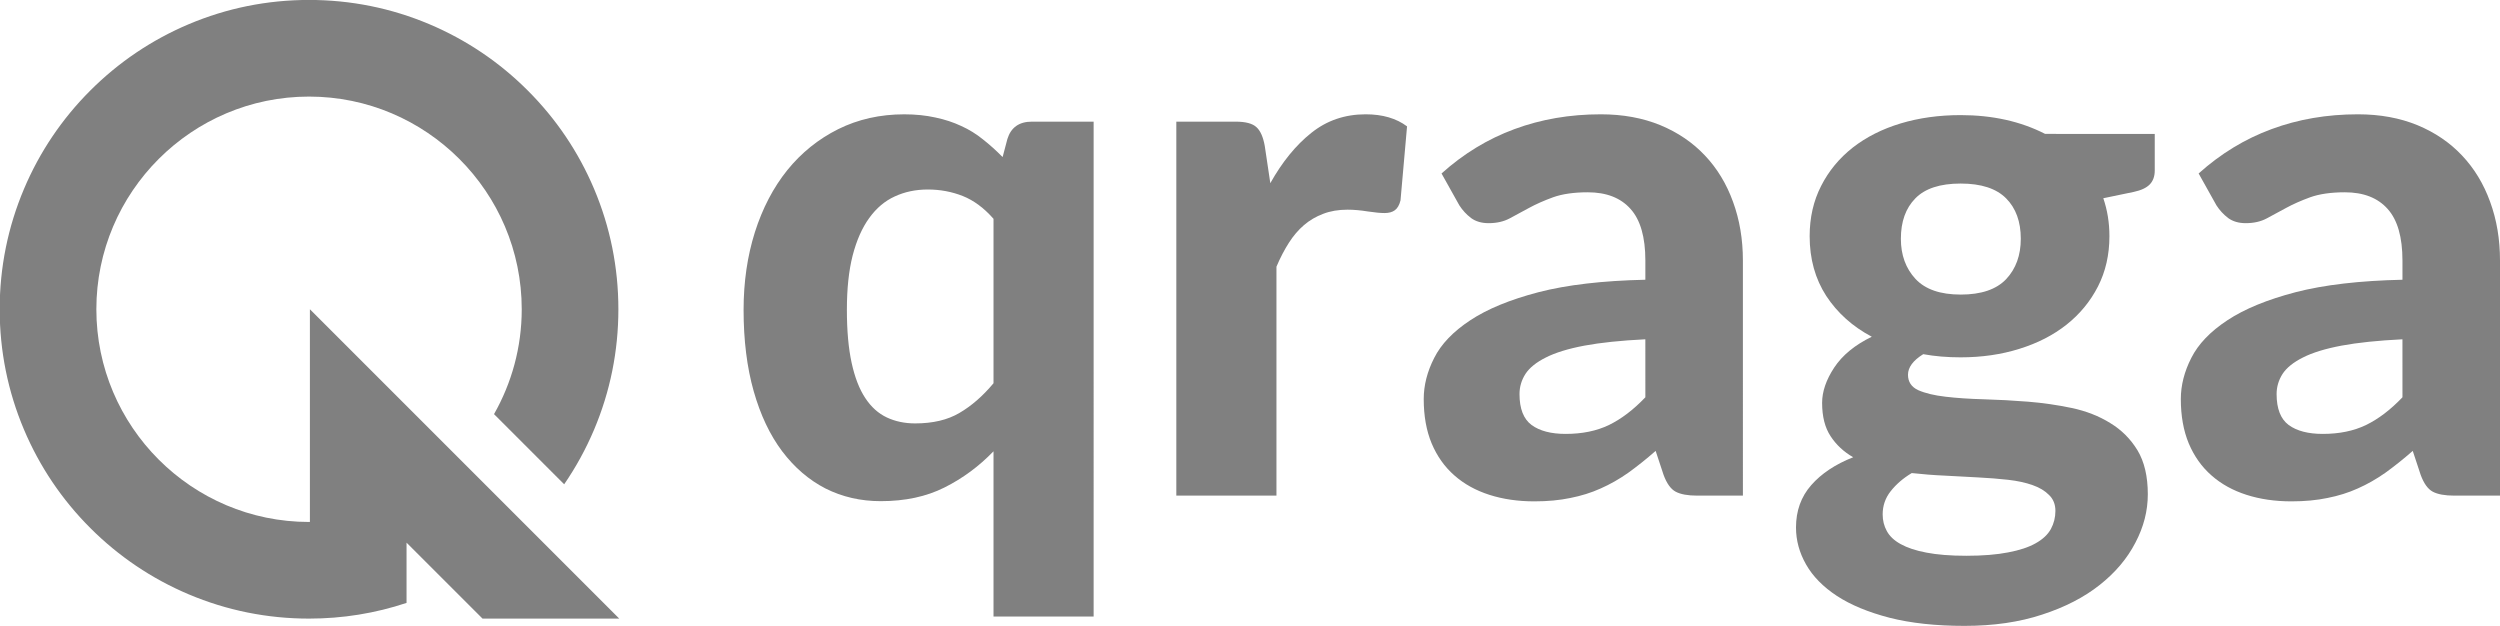 <?xml version="1.0" encoding="UTF-8" standalone="no"?>
<svg
   width="263.211"
   zoomAndPan="magnify"
   viewBox="0 0 197.408 49.417"
   height="65.89"
   preserveAspectRatio="xMidYMid"
   version="1.0"
   id="svg17"
   xmlns="http://www.w3.org/2000/svg"
   xmlns:svg="http://www.w3.org/2000/svg">
  <defs
     id="defs1">
    <clipPath
       id="49de27c450">
      <path
         d="m 53.707,125.102 h 69.75 v 69.75 H 53.707 Z m 0,0"
         clip-rule="nonzero"
         id="path1" />
    </clipPath>
  </defs>
  <g
     clip-path="url(#49de27c450)"
     id="g2"
     transform="matrix(0.702,0,0,0.702,-37.728,-87.829)"
     style="fill:#808080">
    <path
       fill="#000000"
       d="m 88.602,159.898 v 23.922 c -0.031,0 -0.062,0.004 -0.098,0.004 -13.191,0 -23.922,-10.734 -23.922,-23.926 0,-13.188 10.73,-23.922 23.922,-23.922 13.191,0 23.926,10.734 23.926,23.922 0,4.289 -1.137,8.312 -3.117,11.797 l 7.891,7.891 c 1.32,-1.922 2.445,-3.973 3.363,-6.141 1.816,-4.293 2.734,-8.852 2.734,-13.547 0,-4.691 -0.918,-9.25 -2.734,-13.543 -1.754,-4.145 -4.262,-7.867 -7.457,-11.059 -3.191,-3.195 -6.914,-5.703 -11.059,-7.457 -4.293,-1.816 -8.852,-2.734 -13.547,-2.734 -4.695,0 -9.25,0.918 -13.543,2.734 -4.145,1.754 -7.867,4.262 -11.062,7.457 -3.191,3.191 -5.699,6.914 -7.453,11.059 -1.816,4.293 -2.738,8.852 -2.738,13.543 0,4.695 0.922,9.254 2.738,13.547 1.754,4.145 4.262,7.867 7.453,11.059 3.195,3.195 6.918,5.703 11.062,7.457 4.293,1.816 8.848,2.734 13.543,2.734 3.77,0 7.445,-0.594 10.969,-1.766 v -6.777 l 8.547,8.543 h 15.379 L 88.602,159.898"
       fill-opacity="1"
       fill-rule="nonzero"
       id="path2"
       style="fill:#808080" />
  </g>
  <g
     fill="#000000"
     fill-opacity="1"
     id="g5"
     transform="translate(-79.732,-138.224)"
     style="fill:#808080">
    <g
       transform="translate(136.667,177.36)"
       id="g4"
       style="fill:#808080">
      <g
         id="g3"
         style="fill:#808080">
        <path
           d="m 21.516,-21.859 c -0.75,-0.852 -1.559,-1.453 -2.422,-1.797 -0.867,-0.344 -1.789,-0.516 -2.766,-0.516 -0.961,0 -1.828,0.184 -2.609,0.547 -0.781,0.355 -1.453,0.922 -2.016,1.703 -0.562,0.773 -1,1.762 -1.312,2.969 -0.305,1.199 -0.453,2.625 -0.453,4.281 0,1.648 0.125,3.043 0.375,4.188 0.25,1.148 0.609,2.074 1.078,2.781 0.469,0.711 1.035,1.219 1.703,1.531 0.664,0.312 1.41,0.469 2.234,0.469 1.395,0 2.562,-0.273 3.5,-0.828 0.945,-0.551 1.844,-1.332 2.688,-2.344 z m 7.906,-7.672 V 9.547 h -7.906 V -3.5 c -1.148,1.188 -2.438,2.141 -3.875,2.859 -1.43,0.719 -3.105,1.078 -5.031,1.078 -1.586,0 -3.039,-0.336 -4.359,-1 C 6.938,-1.238 5.797,-2.219 4.828,-3.5 c -0.969,-1.289 -1.719,-2.875 -2.25,-4.75 -0.531,-1.875 -0.797,-4.016 -0.797,-6.422 0,-2.195 0.297,-4.238 0.891,-6.125 0.602,-1.895 1.457,-3.531 2.562,-4.906 1.113,-1.375 2.453,-2.453 4.016,-3.234 1.57,-0.781 3.312,-1.172 5.219,-1.172 0.895,0 1.711,0.086 2.453,0.25 0.75,0.156 1.43,0.383 2.047,0.672 0.625,0.281 1.195,0.637 1.719,1.062 0.531,0.418 1.047,0.883 1.547,1.391 l 0.375,-1.422 c 0.281,-0.914 0.926,-1.375 1.938,-1.375 z m 0,0"
           id="path3"
           style="fill:#808080" />
      </g>
    </g>
  </g>
  <g
     fill="#000000"
     fill-opacity="1"
     id="g8"
     transform="translate(-79.732,-138.224)"
     style="fill:#808080">
    <g
       transform="translate(169.352,177.36)"
       id="g7"
       style="fill:#808080">
      <g
         id="g6"
         style="fill:#808080">
        <path
           d="m 10.688,-24.672 c 0.938,-1.676 2.016,-3 3.234,-3.969 1.219,-0.977 2.648,-1.469 4.297,-1.469 1.332,0 2.422,0.32 3.266,0.953 l -0.516,5.844 c -0.094,0.375 -0.246,0.637 -0.453,0.781 -0.199,0.148 -0.469,0.219 -0.812,0.219 -0.305,0 -0.742,-0.039 -1.312,-0.125 -0.574,-0.094 -1.109,-0.141 -1.609,-0.141 -0.719,0 -1.359,0.109 -1.922,0.328 -0.562,0.211 -1.07,0.508 -1.516,0.891 -0.438,0.375 -0.836,0.84 -1.188,1.391 -0.355,0.555 -0.684,1.184 -0.984,1.891 V 0 H 3.266 V -29.531 H 7.938 c 0.801,0 1.352,0.148 1.656,0.438 0.312,0.281 0.531,0.777 0.656,1.484 z m 0,0"
           id="path5"
           style="fill:#808080" />
      </g>
    </g>
  </g>
  <g
     fill="#000000"
     fill-opacity="1"
     id="g11"
     transform="translate(-79.732,-138.224)"
     style="fill:#808080">
    <g
       transform="translate(190.951,177.36)"
       id="g10"
       style="fill:#808080">
      <g
         id="g9"
         style="fill:#808080">
        <path
           d="m 18.703,-12.344 c -1.93,0.094 -3.531,0.262 -4.812,0.5 -1.281,0.242 -2.297,0.555 -3.047,0.938 -0.75,0.375 -1.289,0.809 -1.609,1.297 -0.312,0.492 -0.469,1.023 -0.469,1.594 0,1.148 0.316,1.961 0.953,2.438 0.645,0.469 1.539,0.703 2.688,0.703 1.312,0 2.453,-0.234 3.422,-0.703 0.969,-0.469 1.926,-1.195 2.875,-2.188 z M 2.609,-25.438 c 1.738,-1.562 3.656,-2.727 5.75,-3.5 2.102,-0.781 4.379,-1.172 6.828,-1.172 1.75,0 3.316,0.289 4.703,0.859 1.383,0.574 2.555,1.371 3.516,2.391 0.969,1.023 1.707,2.242 2.219,3.656 0.52,1.418 0.781,2.965 0.781,4.641 V 0 H 22.797 C 22.055,0 21.488,-0.102 21.094,-0.312 20.707,-0.52 20.391,-0.961 20.141,-1.641 l -0.625,-1.891 c -0.75,0.656 -1.477,1.234 -2.172,1.734 -0.699,0.492 -1.422,0.902 -2.172,1.234 -0.742,0.336 -1.539,0.582 -2.391,0.75 C 11.938,0.363 10.988,0.453 9.938,0.453 8.645,0.453 7.461,0.281 6.391,-0.062 5.316,-0.406 4.395,-0.914 3.625,-1.594 2.852,-2.27 2.254,-3.113 1.828,-4.125 c -0.418,-1.008 -0.625,-2.176 -0.625,-3.5 0,-1.082 0.273,-2.164 0.828,-3.25 0.551,-1.094 1.5,-2.082 2.844,-2.969 1.352,-0.895 3.148,-1.633 5.391,-2.219 2.25,-0.582 5.062,-0.91 8.438,-0.984 V -18.562 c 0,-1.852 -0.391,-3.211 -1.172,-4.078 -0.781,-0.875 -1.906,-1.312 -3.375,-1.312 -1.094,0 -2.008,0.133 -2.734,0.391 -0.719,0.262 -1.355,0.543 -1.906,0.844 -0.543,0.293 -1.055,0.57 -1.531,0.828 -0.469,0.25 -1.023,0.375 -1.656,0.375 -0.555,0 -1.016,-0.133 -1.391,-0.406 -0.367,-0.281 -0.672,-0.613 -0.922,-1 z m 0,0"
           id="path8"
           style="fill:#808080" />
      </g>
    </g>
  </g>
  <g
     fill="#000000"
     fill-opacity="1"
     id="g14"
     transform="translate(-79.732,-138.224)"
     style="fill:#808080">
    <g
       transform="translate(220.284,177.36)"
       id="g13"
       style="fill:#808080">
      <g
         id="g12"
         style="fill:#808080">
        <path
           d="m 14.266,-15.875 c 1.625,0 2.82,-0.406 3.594,-1.219 0.77,-0.82 1.156,-1.883 1.156,-3.188 0,-1.352 -0.387,-2.414 -1.156,-3.188 -0.773,-0.781 -1.969,-1.172 -3.594,-1.172 -1.625,0 -2.82,0.391 -3.578,1.172 -0.762,0.773 -1.141,1.836 -1.141,3.188 0,1.281 0.383,2.34 1.156,3.172 0.77,0.824 1.957,1.234 3.562,1.234 z M 21.75,1.203 c 0,-0.512 -0.168,-0.93 -0.5,-1.25 -0.324,-0.332 -0.758,-0.594 -1.297,-0.781 -0.543,-0.195 -1.188,-0.336 -1.938,-0.422 -0.742,-0.082 -1.531,-0.145 -2.375,-0.188 C 14.797,-1.488 13.926,-1.535 13.031,-1.578 12.133,-1.617 11.258,-1.688 10.406,-1.781 9.727,-1.375 9.176,-0.898 8.75,-0.359 8.32,0.18 8.109,0.797 8.109,1.484 c 0,0.477 0.109,0.914 0.328,1.312 0.219,0.406 0.582,0.75 1.094,1.031 0.52,0.289 1.195,0.516 2.031,0.672 0.844,0.164 1.895,0.25 3.156,0.25 1.301,0 2.398,-0.09 3.297,-0.266 0.895,-0.168 1.617,-0.406 2.172,-0.719 0.562,-0.312 0.961,-0.688 1.203,-1.125 C 21.629,2.203 21.75,1.723 21.75,1.203 Z M 29.594,-28.562 v 2.891 c 0,0.461 -0.133,0.824 -0.391,1.094 -0.262,0.273 -0.684,0.469 -1.266,0.594 l -2.406,0.5 c 0.32,0.93 0.484,1.93 0.484,3 0,1.469 -0.305,2.793 -0.906,3.969 -0.605,1.18 -1.434,2.184 -2.484,3.016 -1.043,0.824 -2.281,1.461 -3.719,1.906 -1.43,0.449 -2.977,0.672 -4.641,0.672 -1.055,0 -2.039,-0.082 -2.953,-0.25 -0.805,0.5 -1.203,1.043 -1.203,1.625 0,0.562 0.27,0.969 0.812,1.219 0.551,0.242 1.27,0.414 2.156,0.516 0.883,0.105 1.895,0.172 3.031,0.203 1.133,0.031 2.289,0.094 3.469,0.188 1.176,0.094 2.332,0.262 3.469,0.5 1.133,0.242 2.145,0.637 3.031,1.188 0.895,0.543 1.613,1.262 2.156,2.156 0.539,0.898 0.812,2.055 0.812,3.469 0,1.312 -0.328,2.586 -0.984,3.828 -0.648,1.25 -1.586,2.359 -2.812,3.328 -1.23,0.977 -2.746,1.758 -4.547,2.344 -1.793,0.594 -3.836,0.891 -6.125,0.891 -2.273,0 -4.246,-0.215 -5.922,-0.641 C 6.988,9.211 5.602,8.641 4.5,7.922 3.406,7.203 2.594,6.375 2.062,5.438 1.531,4.508 1.266,3.535 1.266,2.516 c 0,-1.312 0.398,-2.43 1.203,-3.344 C 3.27,-1.742 4.375,-2.477 5.781,-3.031 5.039,-3.457 4.445,-4.008 4,-4.688 3.551,-5.363 3.328,-6.242 3.328,-7.328 c 0,-0.883 0.316,-1.812 0.953,-2.781 0.645,-0.977 1.633,-1.789 2.969,-2.438 -1.512,-0.801 -2.711,-1.875 -3.594,-3.219 -0.875,-1.352 -1.312,-2.926 -1.312,-4.719 0,-1.469 0.301,-2.789 0.906,-3.969 0.602,-1.188 1.438,-2.195 2.5,-3.031 1.07,-0.832 2.332,-1.469 3.781,-1.906 1.457,-0.438 3.035,-0.656 4.734,-0.656 2.52,0 4.742,0.496 6.672,1.484 z m 0,0"
           id="path11"
           style="fill:#808080" />
      </g>
    </g>
  </g>
  <g
     fill="#000000"
     fill-opacity="1"
     id="g17"
     transform="translate(-79.732,-138.224)"
     style="fill:#808080">
    <g
       transform="translate(250.734,177.36)"
       id="g16"
       style="fill:#808080">
      <g
         id="g15"
         style="fill:#808080">
        <path
           d="m 18.703,-12.344 c -1.93,0.094 -3.531,0.262 -4.812,0.5 -1.281,0.242 -2.297,0.555 -3.047,0.938 -0.75,0.375 -1.289,0.809 -1.609,1.297 -0.312,0.492 -0.469,1.023 -0.469,1.594 0,1.148 0.316,1.961 0.953,2.438 0.645,0.469 1.539,0.703 2.688,0.703 1.312,0 2.453,-0.234 3.422,-0.703 0.969,-0.469 1.926,-1.195 2.875,-2.188 z M 2.609,-25.438 c 1.738,-1.562 3.656,-2.727 5.75,-3.5 2.102,-0.781 4.379,-1.172 6.828,-1.172 1.75,0 3.316,0.289 4.703,0.859 1.383,0.574 2.555,1.371 3.516,2.391 0.969,1.023 1.707,2.242 2.219,3.656 0.52,1.418 0.781,2.965 0.781,4.641 V 0 H 22.797 C 22.055,0 21.488,-0.102 21.094,-0.312 20.707,-0.52 20.391,-0.961 20.141,-1.641 l -0.625,-1.891 c -0.75,0.656 -1.477,1.234 -2.172,1.734 -0.699,0.492 -1.422,0.902 -2.172,1.234 -0.742,0.336 -1.539,0.582 -2.391,0.75 C 11.938,0.363 10.988,0.453 9.938,0.453 8.645,0.453 7.461,0.281 6.391,-0.062 5.316,-0.406 4.395,-0.914 3.625,-1.594 2.852,-2.27 2.254,-3.113 1.828,-4.125 c -0.418,-1.008 -0.625,-2.176 -0.625,-3.5 0,-1.082 0.273,-2.164 0.828,-3.25 0.551,-1.094 1.5,-2.082 2.844,-2.969 1.352,-0.895 3.148,-1.633 5.391,-2.219 2.25,-0.582 5.062,-0.91 8.438,-0.984 V -18.562 c 0,-1.852 -0.391,-3.211 -1.172,-4.078 -0.781,-0.875 -1.906,-1.312 -3.375,-1.312 -1.094,0 -2.008,0.133 -2.734,0.391 -0.719,0.262 -1.355,0.543 -1.906,0.844 -0.543,0.293 -1.055,0.57 -1.531,0.828 -0.469,0.25 -1.023,0.375 -1.656,0.375 -0.555,0 -1.016,-0.133 -1.391,-0.406 -0.367,-0.281 -0.672,-0.613 -0.922,-1 z m 0,0"
           id="path14"
           style="fill:#808080" />
      </g>
    </g>
  </g>
</svg>
